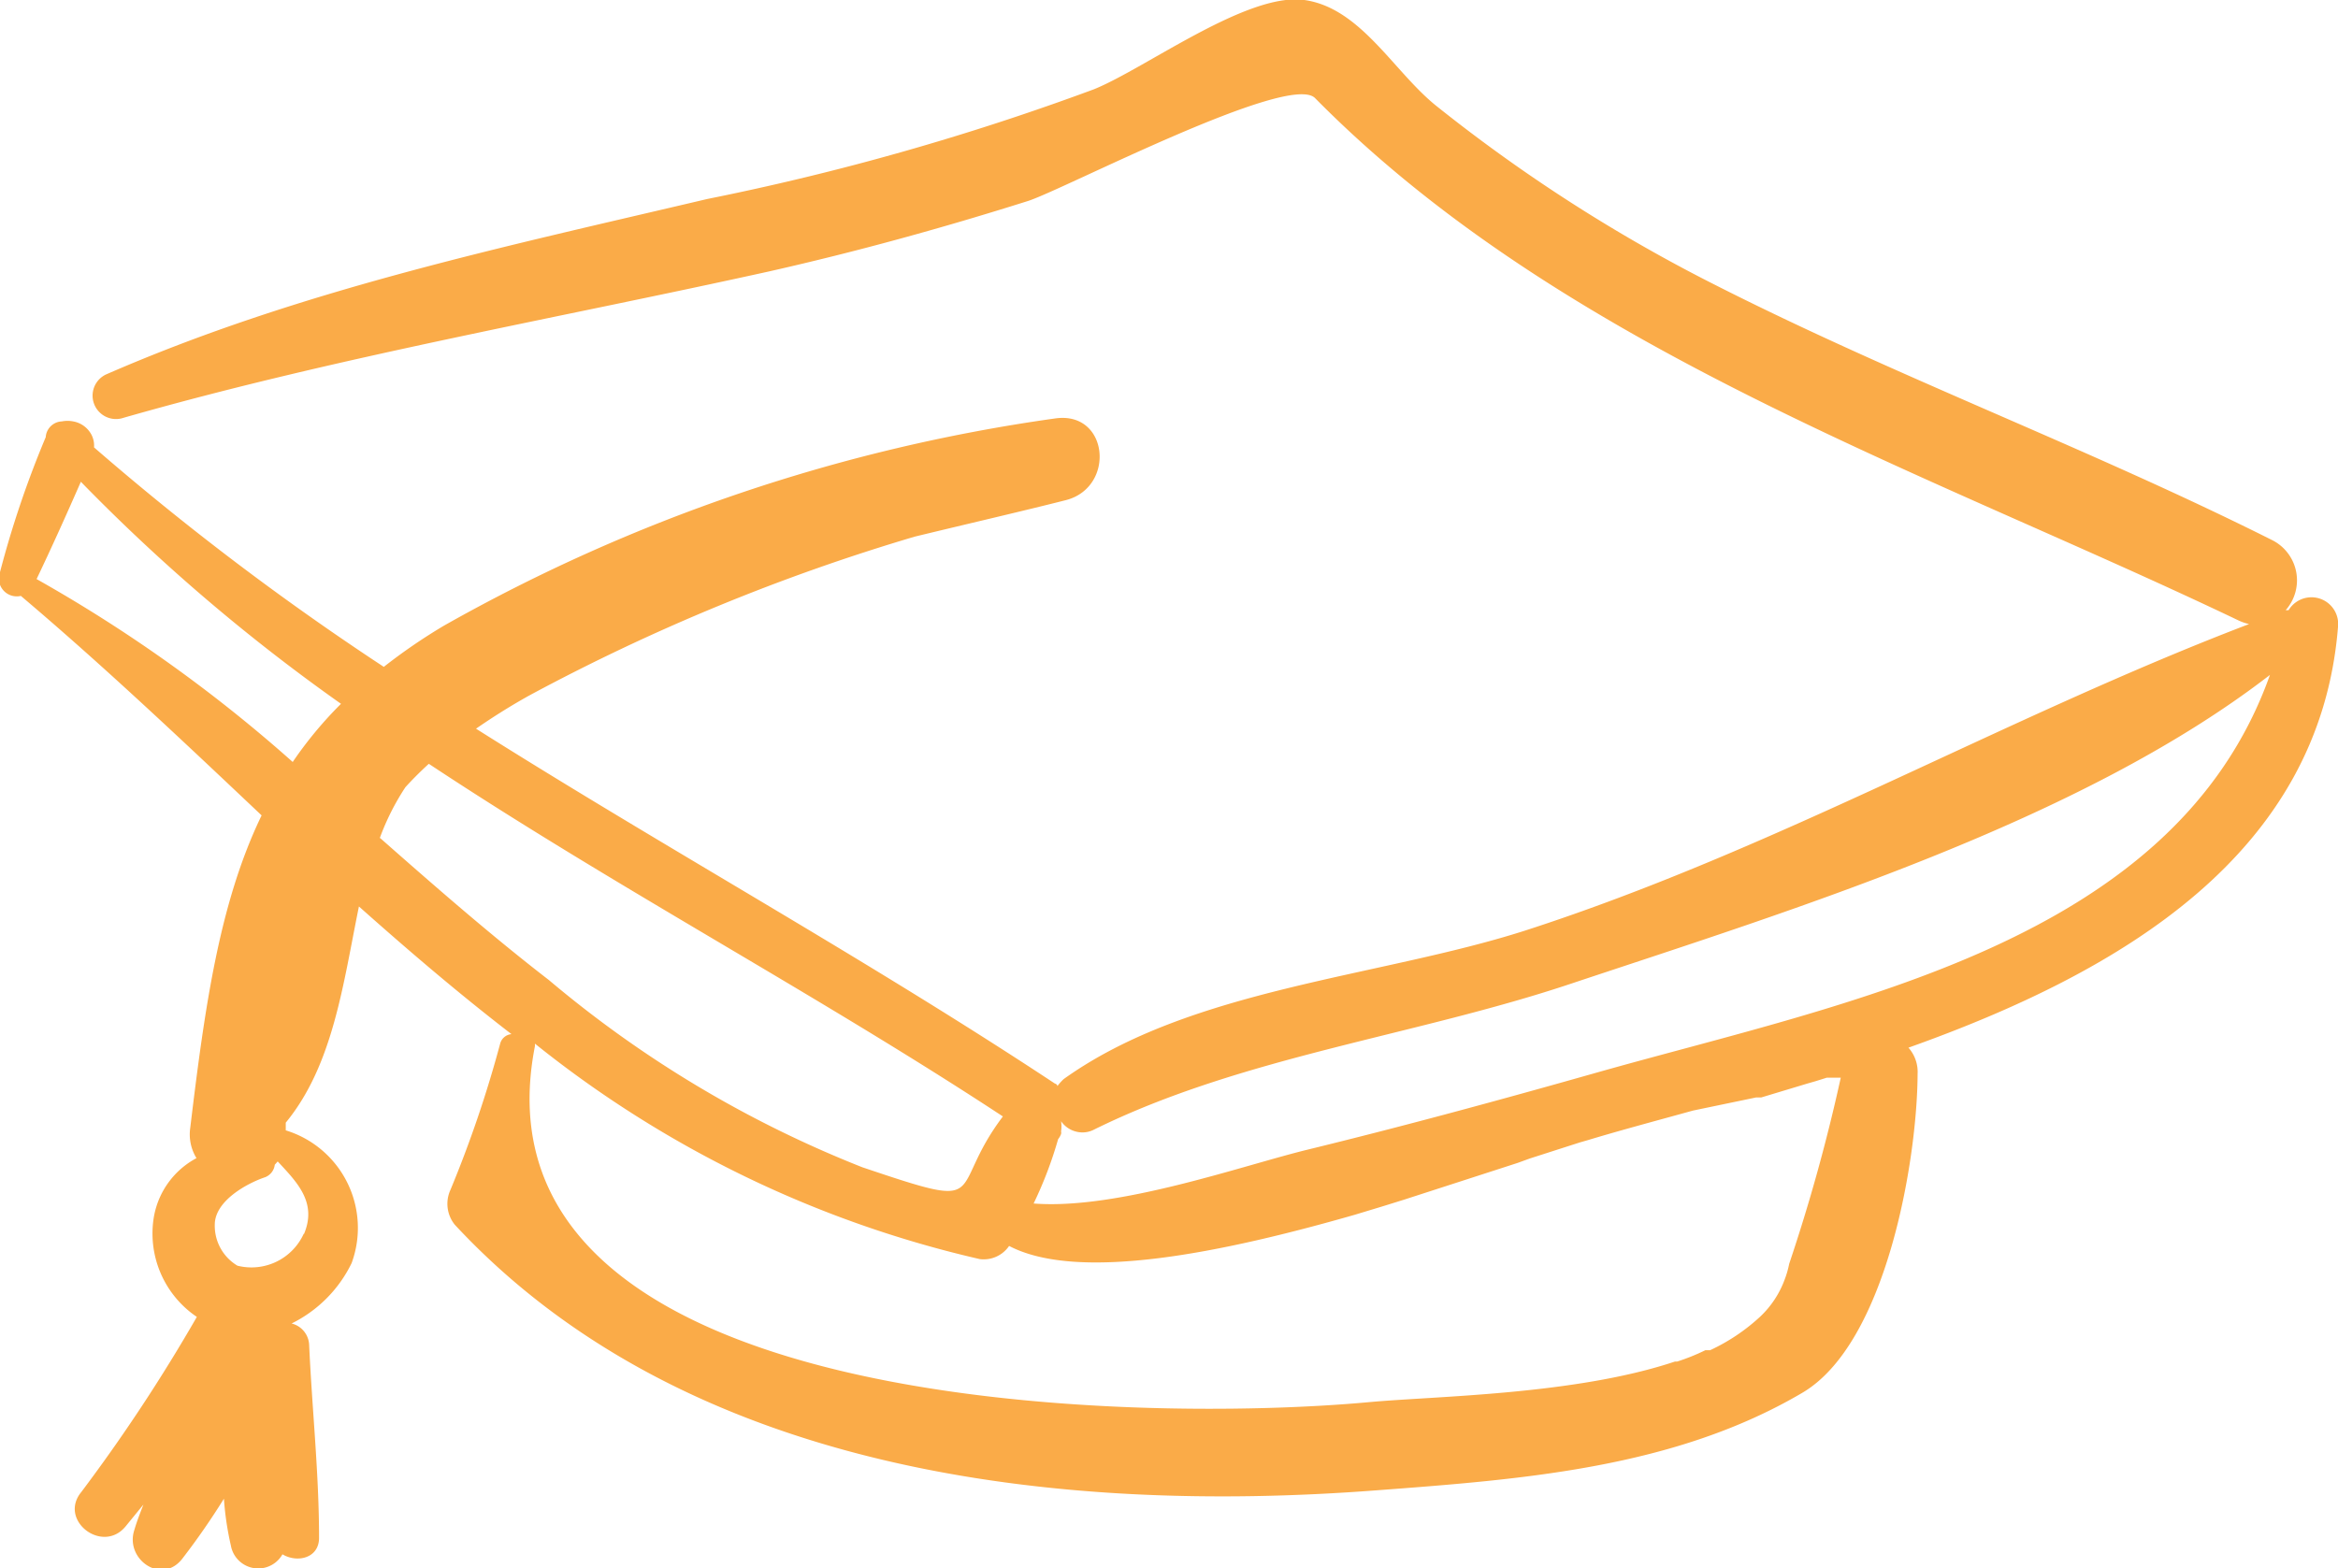 <?xml version="1.0" encoding="UTF-8"?> <svg xmlns="http://www.w3.org/2000/svg" id="Layer_1" data-name="Layer 1" viewBox="0 0 63.9 42.87"> <defs> <style>.cls-1{fill:#faab48;}</style> </defs> <title>bg-26</title> <path class="cls-1" d="M1,15.83c.42-.88.82-1.77,1.21-2.66a50.78,50.78,0,0,0,7.11,6.07A10.81,10.81,0,0,0,8,20.83,40.15,40.15,0,0,0,1,15.83Zm7.3,17.9a1.57,1.57,0,0,1-1.81.87,1.27,1.27,0,0,1-.62-1.12c0-.66.9-1.14,1.38-1.3a.42.42,0,0,0,.26-.34l.08-.09C8.12,32.32,8.67,32.87,8.31,33.73Zm2.08-10.82a6.71,6.71,0,0,1,.7-1.39c.2-.22.41-.43.64-.64,5.12,3.39,10.61,6.3,15.69,9.64-1.57,2.08-.22,2.61-3.84,1.39A30.85,30.85,0,0,1,15,26.79C13.42,25.57,11.9,24.24,10.39,22.91ZM63.9,17.14a.73.73,0,0,0-1.35-.46h-.08a1.23,1.23,0,0,0-.36-1.91c-5-2.51-10.27-4.46-15.27-7A43.78,43.78,0,0,1,39.3,2.93C38.11,2,37.21.22,35.65,0S31.31,1.87,29.9,2.44a70.16,70.16,0,0,1-10.57,3C13.73,6.76,8.18,7.93,2.89,10.24a.64.64,0,0,0,.49,1.18c5.81-1.66,11.76-2.7,17.64-4,2.39-.54,4.75-1.19,7.09-1.93,1-.33,7.12-3.52,7.83-2.81,6.8,6.89,16.71,10.2,25.26,14.29a1.43,1.43,0,0,0,.27.09c-6.68,2.55-12.92,6.16-19.79,8.38-4,1.28-9.15,1.58-12.61,4.06a1.45,1.45,0,0,0-.17.19s0-.05-.07-.07c-5.19-3.43-10.61-6.41-15.82-9.7.45-.31.92-.61,1.46-.91A55.35,55.35,0,0,1,25,14.67c1.57-.38,3-.71,4.14-1,1.36-.36,1.16-2.45-.31-2.23A47.25,47.25,0,0,0,12.14,17.1a15.34,15.34,0,0,0-1.65,1.13,74.67,74.67,0,0,1-7.92-6,.64.64,0,0,0-.13-.44A.7.7,0,0,0,2,11.52a.8.8,0,0,0-.31,0,.46.46,0,0,0-.44.43A27.34,27.34,0,0,0,0,15.64a.49.49,0,0,0,.57.65c2.2,1.86,4.37,3.91,6.58,6C6,24.67,5.6,27.5,5.2,30.83a1.24,1.24,0,0,0,.17.83,2.26,2.26,0,0,0-1.18,1.71A2.75,2.75,0,0,0,5.38,36a46.62,46.62,0,0,1-3.16,4.79c-.63.77.58,1.7,1.21.94l.49-.6c-.09.23-.18.46-.25.7-.26.8.76,1.51,1.32.77a19.76,19.76,0,0,0,1.13-1.63,8.25,8.25,0,0,0,.19,1.28.76.76,0,0,0,1.41.24c.4.24,1,.11,1-.45,0-1.75-.19-3.51-.27-5.26a.63.63,0,0,0-.48-.6,3.59,3.59,0,0,0,1.64-1.65,2.79,2.79,0,0,0-1.8-3.63l0-.21c1.3-1.58,1.57-3.81,2-5.91,1.36,1.21,2.74,2.39,4.17,3.49a.35.35,0,0,0-.31.26,32.07,32.07,0,0,1-1.36,4,.91.91,0,0,0,.12.95c6.3,6.78,16.45,7.93,25.2,7.26,4-.3,8.13-.61,11.62-2.66,2.3-1.34,3.15-6.35,3.16-8.72a1,1,0,0,0-.25-.72C58,26.56,63.4,23.35,63.9,17.14Zm-15,17.41h0a2.58,2.58,0,0,1-.12.42A2.65,2.65,0,0,1,48.1,36h0a5.29,5.29,0,0,1-1.36.91l-.07,0-.06,0a5.69,5.69,0,0,1-.77.31h-.06c-2.72.91-6.5.94-8.36,1.11-6.27.58-24.77.35-22.8-9.73v-.07a30.21,30.21,0,0,0,12.16,5.89.84.84,0,0,0,.8-.36c1.91,1,5.88.17,9.44-.85l.76-.23.45-.14.16-.05,3.09-1,.33-.12,1.37-.44h0l.21-.06c.89-.27,1.87-.53,2.88-.81L48,30l.14,0,1.26-.38.21-.06.32-.1.15,0,.11,0,.12,0A48.7,48.7,0,0,1,48.9,34.55Zm-5.29-5.22c-2.61.74-5.22,1.45-7.84,2.09-1.78.43-5.21,1.66-7.52,1.48a11,11,0,0,0,.67-1.76A.48.48,0,0,0,29,31a.14.14,0,0,0,0-.07h0a.89.89,0,0,0,0-.28.71.71,0,0,0,.49.3.68.68,0,0,0,.41-.07c4.05-2,8.78-2.56,13.07-4,6-2,13.88-4.42,19.07-8.43C59.43,25.79,50.45,27.39,43.61,29.33Z"></path> </svg> 